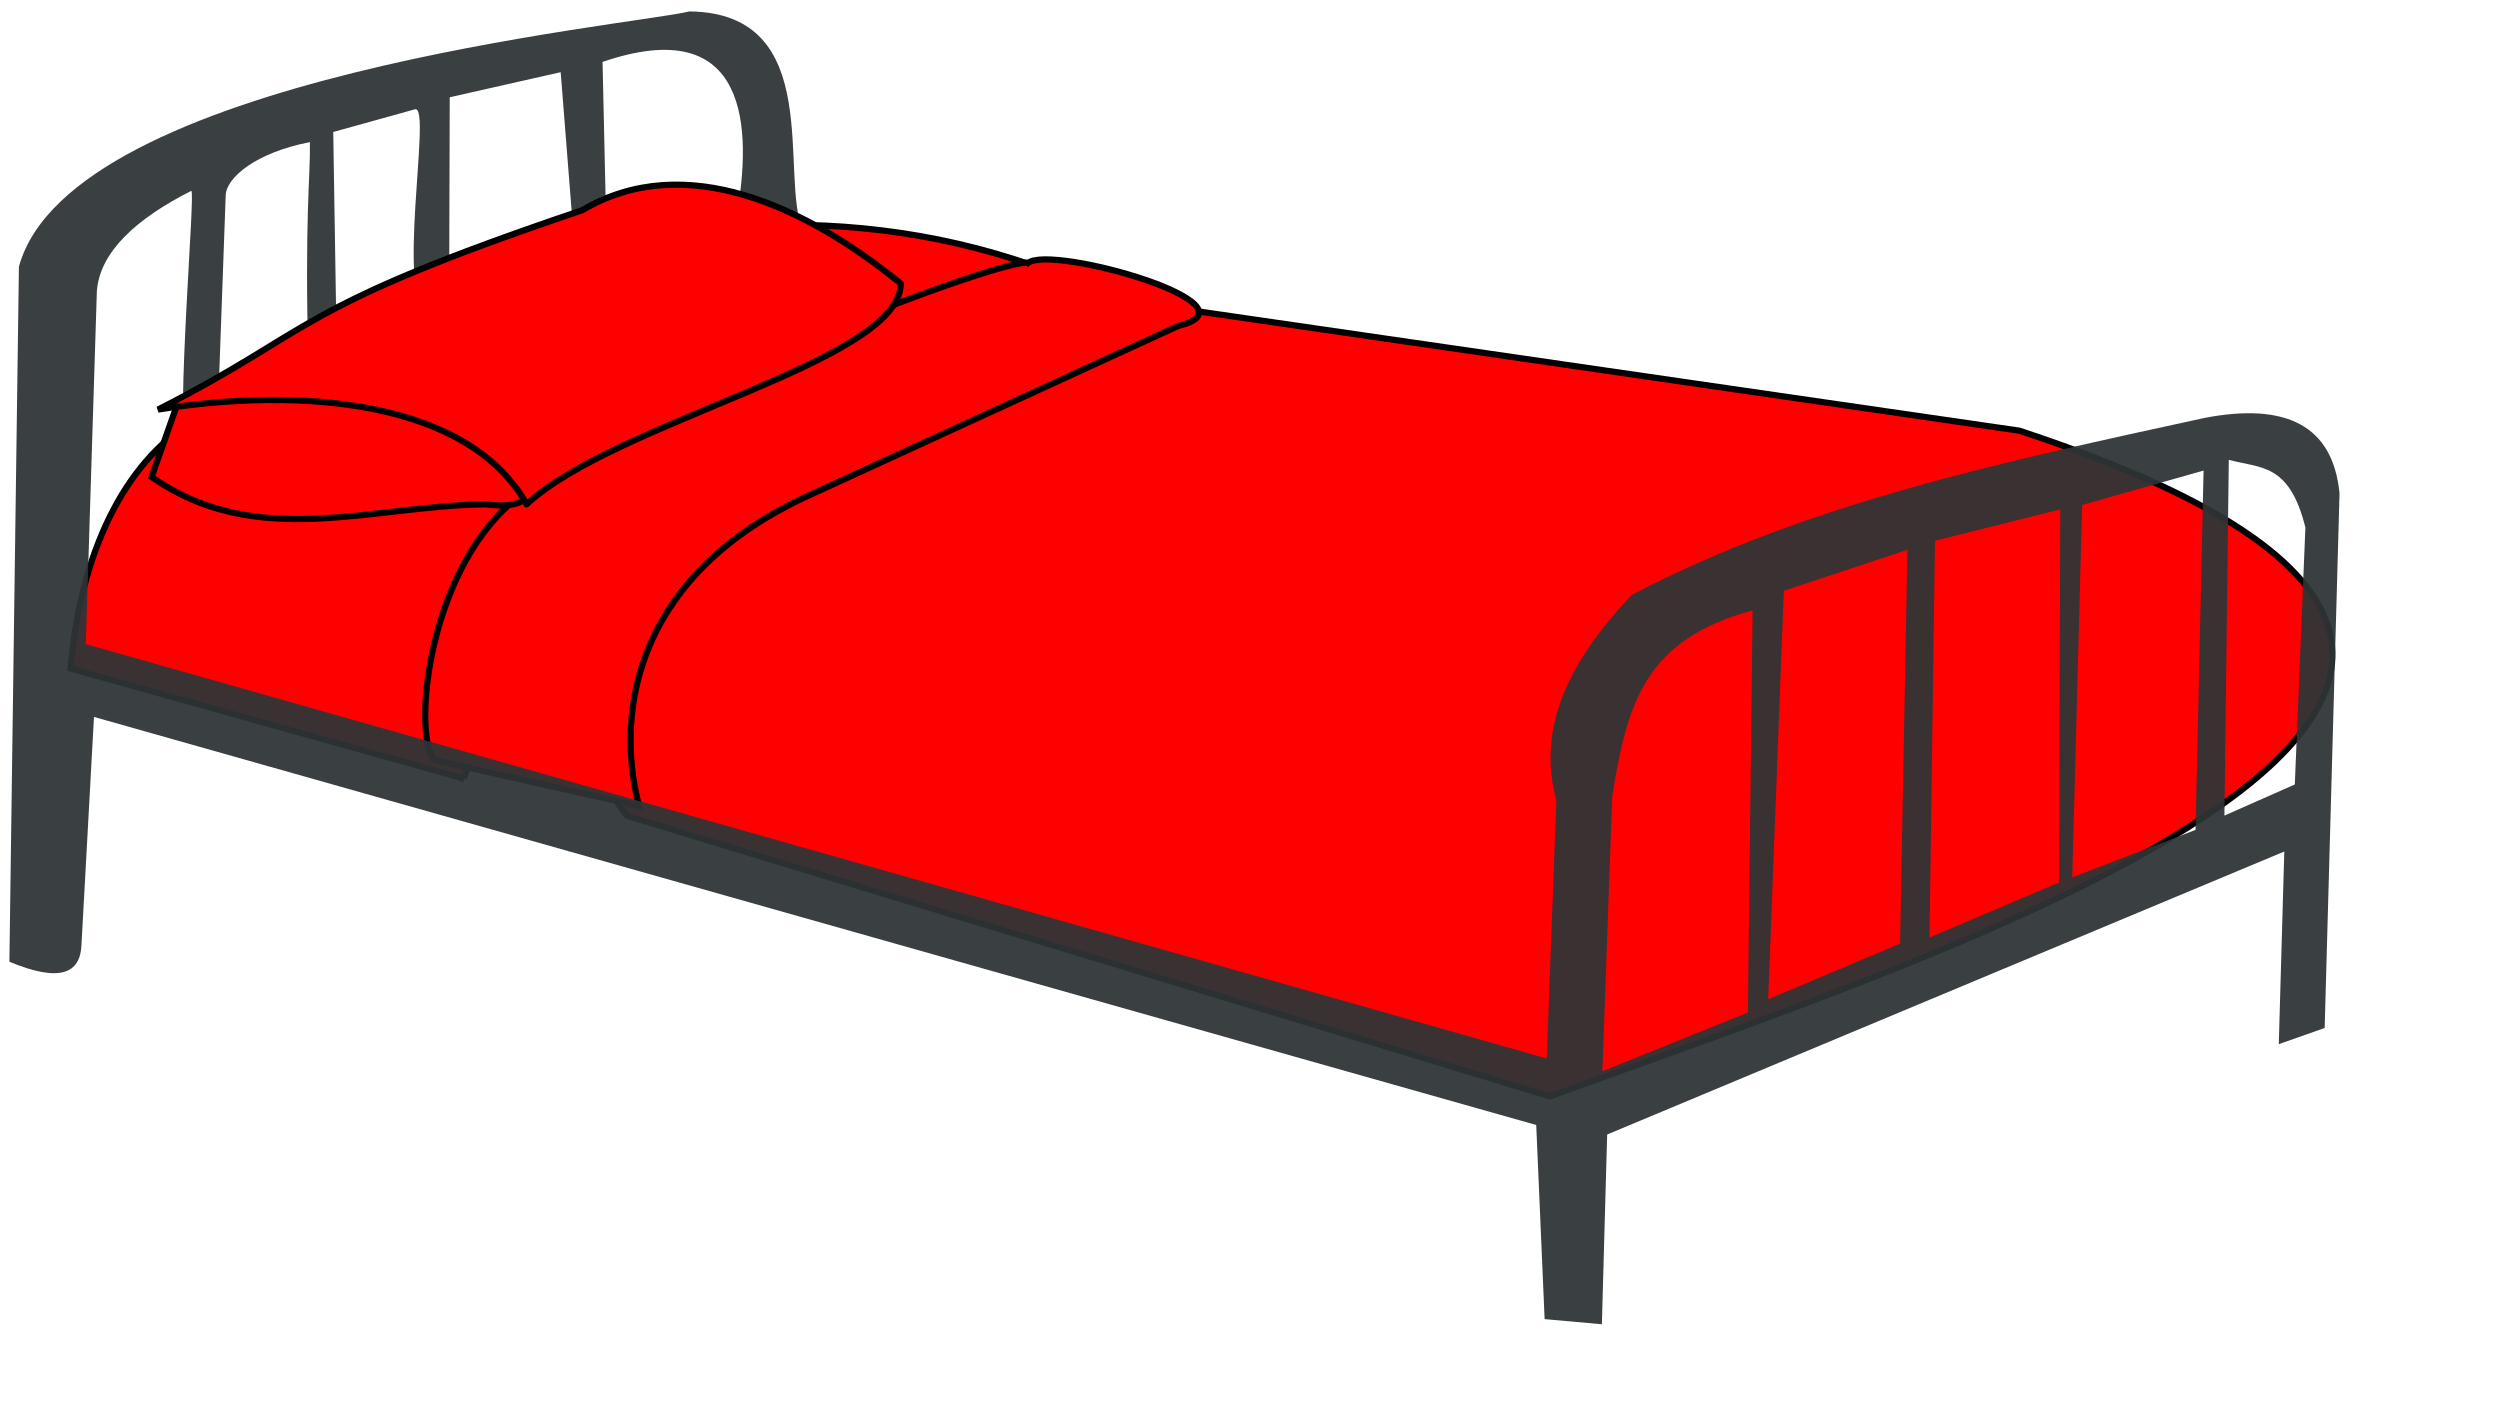 <?xml version="1.0"?><svg width="1208" height="686.667" xmlns="http://www.w3.org/2000/svg">
 <title>bed</title>
 <g>
  <title>Layer 1</title>
  <path d="m224.009,376.163l-189.845,-53.109c10.16,-124.849 101.531,-163.011 142.384,-94.405l106.218,-5.141l-58.757,152.655z" stroke-width="3" stroke-miterlimit="4" stroke="#000000" fill-rule="evenodd" fill="#ff0000" id="path2197"/>
  <path d="m748.889,529.78l-445.836,-135.558c-101.662,-126.866 220.523,-247.788 259.68,-246.112l412.981,59.99c373.146,123.102 -38.159,252.826 -226.825,321.68z" stroke-width="3" stroke-miterlimit="4" stroke="#000000" fill-rule="evenodd" fill="#ff0000" id="path2189"/>
  <path d="m373.135,198.32l-245.543,14.121c-1.176,-39.015 213.546,-164.312 408.887,-68.528l-163.344,54.407l0,0l0,0z" stroke-width="3" stroke-miterlimit="4" stroke="#000000" fill-rule="evenodd" fill="#ff0000" id="path2187"/>
  <path d="m496.762,127.047c11.41,-8.994 114.538,20.326 72.675,30.402l-179.123,82.193c-80.804,37.079 -94.01,101.659 -81.542,149.8l-98.71,-22.189c-10.838,-10.913 -4.01,-89.386 37.431,-124.699c63.83,-54.391 239.137,-118.576 249.269,-115.507z" stroke-width="3" stroke-miterlimit="4" stroke="#000000" fill-rule="evenodd" fill="#ff0000" id="path2193"/>
  <path d="m208.05,154.15c-18.278,-7.129 1.134,-103.749 -7.559,-101.335l-39.466,10.961l1.688,105.785l-13.697,7.247c-1.881,-72.782 0.969,-90.258 0.747,-108.136c-26.011,5.037 -40.393,17.067 -40.706,25.737l-5.056,139.892c0.619,-36.507 -8.823,19.017 -14.301,-9.492c-4.83,-25.139 4.97,-133.714 2.698,-132.565c-26.291,13.301 -44.152,29.334 -45.588,48.412l-5.356,170.567l705.917,200.227l4.669,-124.647c-9.712,-35.577 6.454,-67.663 36.348,-99.279c84.4,-44.41 180.877,-64.666 277.003,-85.625c39.36,-7.493 61.85,3.756 65.07,36.424l-7.18,258.402l-22.17,7.807l2.66,-93.079l-327.184,136.734l-2.558,91.696l-27.662,-2.484l-4.064,-93.801l-696.888,-197.177l-6.04,110.052c-0.516,13.843 -10.252,18.466 -34.836,8.24l4.6,-335.845c25.049,-91.823 297.609,-116.738 323.965,-123.348c66.364,0.667 43.063,80.213 55.059,106.252l-32.321,-6.873c7.749,-43.054 6.092,-99.147 -64.683,-74.984l2.097,93.613l-14.628,8.871l-7.702,-97.518l-53.608,12.12l-0.332,110.633l-8.935,-3.485l0,0l0,0zm638.803,140.768l-2.276,194.317l-70.314,28.397l4.751,-132.705c7.284,-46.172 16.402,-75.948 67.839,-90.009zm217.907,-67.534l-58.67,16.623l-4.78,179.93l59.57,-22.941l3.88,-173.612zm-143.106,38.267l-59.717,19.828l-7.552,197.351l63.734,-26.889l3.535,-190.29zm73.855,-19.513l-0.552,180.241l-62.619,26.641l2.647,-191.71l60.524,-15.172zm118.461,8.753l-5.12,124.173l-34.01,15.023l2.12,-171.911c15.52,4.284 29.2,1.448 37.01,32.715z" stroke-width="3" stroke-miterlimit="4" fill-rule="evenodd" fill-opacity="0.941" fill="#2e3436" id="path1308"/>
  <path d="m234.602,243.706c-54.891,0.492 -110.466,22.372 -161.347,-13.231l12.05,-34.157c134.164,-24.768 209.073,55.037 149.298,47.388z" stroke-width="3" stroke-miterlimit="4" stroke="#000000" fill-rule="evenodd" fill="#ff0000" id="path2191"/>
  <path d="m254.47,243.654c-27.886,-49.873 -107.948,-57.042 -178.124,-45.751c76.867,-39.107 63.671,-48.635 204.969,-96.319c49.679,-29.464 108.373,-1.646 153.931,35.443c0,37.776 -137.361,66.347 -180.776,106.627z" stroke-width="3" stroke-miterlimit="4" stroke="#000000" fill-rule="evenodd" fill="#ff0000" id="path2185"/>
 </g>
</svg>